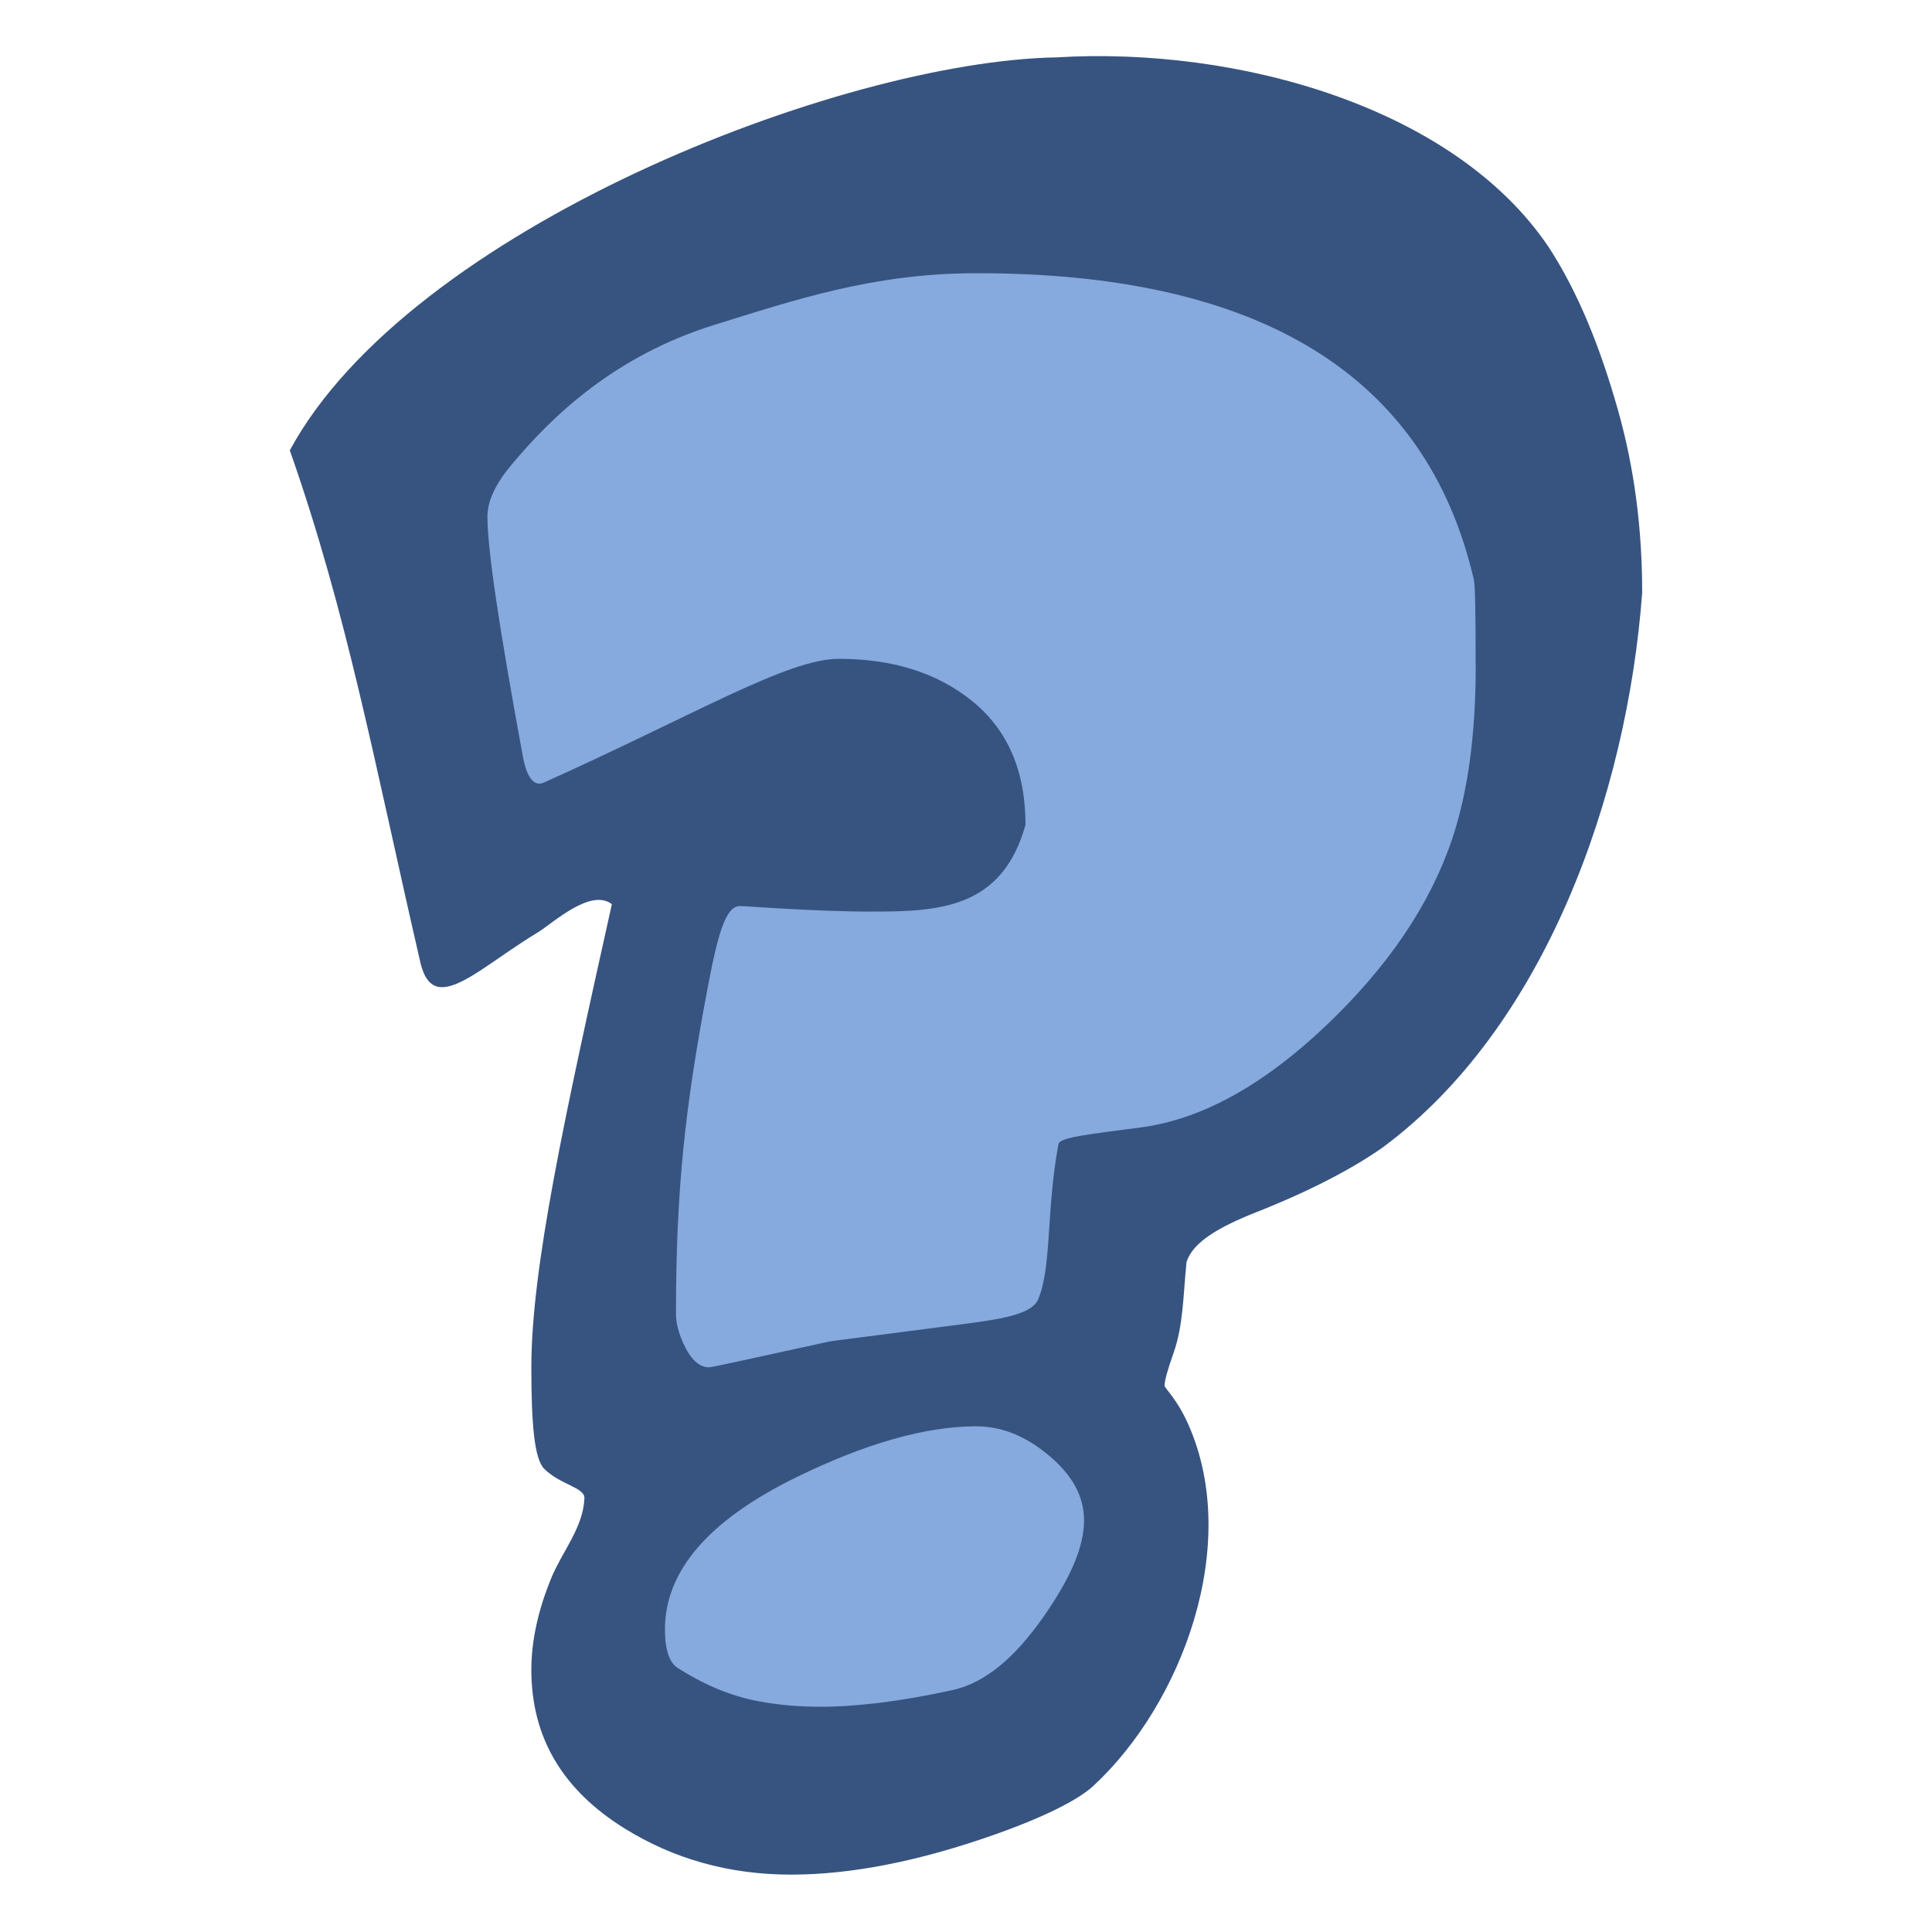 <?xml version="1.0" encoding="UTF-8" standalone="no"?>
<!-- Created with Inkscape (http://www.inkscape.org/) -->

<svg
   xmlns:dc="http://purl.org/dc/elements/1.1/"
   xmlns:cc="http://creativecommons.org/ns#"
   xmlns:rdf="http://www.w3.org/1999/02/22-rdf-syntax-ns#"
   xmlns:svg="http://www.w3.org/2000/svg"
   xmlns="http://www.w3.org/2000/svg"
   xmlns:sodipodi="http://sodipodi.sourceforge.net/DTD/sodipodi-0.dtd"
   xmlns:inkscape="http://www.inkscape.org/namespaces/inkscape"
   id="svg2"
   version="1.1"
   inkscape:version="0.91 r13725"
   width="100"
   height="100"
   sodipodi:docname="question_mark.svg">
  <defs
     id="defs6" />
  <sodipodi:namedview
     pagecolor="#ffffff"
     bordercolor="#666666"
     borderopacity="1"
     objecttolerance="10"
     gridtolerance="10"
     guidetolerance="10"
     inkscape:pageopacity="0"
     inkscape:pageshadow="2"
     inkscape:window-width="1880"
     inkscape:window-height="1060"
     id="namedview4"
     showgrid="false"
     inkscape:zoom="2.085965"
     inkscape:cx="-36.167164"
     inkscape:cy="34.313897"
     inkscape:window-x="-3"
     inkscape:window-y="-3"
     inkscape:window-maximized="1"
     inkscape:current-layer="layer1" />
  <g
     inkscape:groupmode="layer"
     id="layer1"
     inkscape:label="Layer 1"
     style="opacity:1">
    <path
       inkscape:connector-curvature="0"
       id="path30140"
       d="M 20.216,23.096 43.825,8.49 69.581,11.195 80.849,26.882 76.556,50.143 59.923,61.503 55.63,71.781 59.386,82.059 48.118,93.419 l -17.17,-2.705 0,-11.36 2.146,-4.328 -2.683,-9.196 4.829,-24.884 -10.732,4.869 -4.293,-22.72 z"
       style="fill:#86a9de;fill-opacity:1;fill-rule:evenodd;stroke:none;stroke-width:0.775px;stroke-linecap:butt;stroke-linejoin:miter;stroke-opacity:1" />
    <path
       inkscape:connector-curvature="0"
       id="text29945"
       d="m 85,30.662 c -0.778,10.549 -5.068,22.555 -13.451,28.744 -1.6,1.117 -3.763,2.247 -6.536,3.342 -1.9,0.751 -3.284,1.545 -3.599,2.578 -0.174,1.711 -0.163,3.25 -0.663,4.679 -0.316,0.891 -0.474,1.464 -0.474,1.719 0,0.127 0.639,0.669 1.231,2.005 2.765,6.238 -0.338,14.482 -4.926,18.717 -0.725,0.669 -2.364,1.539 -5.02,2.483 -3.974,1.412 -7.515,2.101 -10.609,2.101 -3.221,0 -6.083,-0.813 -8.62,-2.387 -3.21,-1.991 -4.831,-4.711 -4.831,-8.213 -10e-6,-1.464 0.334,-3.061 1.042,-4.775 0.555,-1.343 1.647,-2.596 1.705,-4.106 0.022,-0.565 -1.261,-0.698 -2.084,-1.528 -0.51,-0.514 -0.663,-2.324 -0.663,-5.252 -10e-6,-5.157 1.743,-13.062 4.168,-23.969 -1.096,-0.854 -3.09,1.008 -3.789,1.432 -2.328,1.415 -3.889,2.865 -5.02,2.865 -0.811,0 -1.038,-0.98 -1.137,-1.432 C 19.38,39.497 17.985,31.809 15,23.309 21.193,11.864 43.481,3.167 54.689,2.969 c 9.386,-0.567 20.612,2.58 25.48,9.836 1.481,2.274 2.653,5.125 3.599,8.499 0.822,2.928 1.231,6.048 1.231,9.358 m -8.62,3.82 c -7e-5,-2.674 -0.021,-4.172 -0.095,-4.488 C 73.832,19.424 65.203,14.1 50.426,14.142 c -5.241,0.015 -9.307,1.386 -13.451,2.674 -5.108,1.588 -8.352,4.66 -10.514,7.258 -0.806,0.968 -1.231,1.846 -1.231,2.674 0,1.719 0.618,5.79 1.8,12.223 0.081,0.443 0.315,1.897 1.137,1.528 7.88,-3.544 12.598,-6.398 15.25,-6.398 2.842,0 5.134,0.748 6.915,2.196 1.819,1.48 2.747,3.597 2.747,6.398 -1.219,4.372 -4.527,4.493 -8.051,4.488 -0.253,0 -1.391,0.002 -3.41,-0.096 -1.959,-0.094 -3.063,-0.191 -3.315,-0.191 -0.758,-2e-6 -1.158,1.491 -1.705,4.393 -1.126,5.978 -1.61,10.233 -1.61,16.712 0,0.446 0.122,0.957 0.379,1.528 0.374,0.83 0.821,1.241 1.326,1.241 0.189,0 2.268,-0.472 6.252,-1.337 0.123,-0.027 2.082,-0.267 5.873,-0.764 2.524,-0.331 4.553,-0.516 4.926,-1.432 0.702,-1.726 0.4,-4.551 1.042,-8.022 0.065,-0.353 1.677,-0.516 4.263,-0.859 3.161,-0.42 6.346,-2.196 9.567,-5.252 3.221,-3.056 5.396,-6.272 6.536,-9.645 0.818,-2.42 1.231,-5.411 1.231,-8.976 M 56.11,78.696 c -3.5e-5,-1.273 -0.628,-2.353 -1.8,-3.342 -1.166,-0.985 -2.4,-1.528 -3.789,-1.528 -2.589,3e-6 -5.723,0.875 -9.378,2.674 -4.492,2.212 -6.725,4.838 -6.725,7.831 0,1.082 0.232,1.732 0.663,2.005 1.275,0.809 2.646,1.433 4.168,1.719 1.194,0.224 2.273,0.286 3.221,0.286 1.894,1.5e-5 4.169,-0.279 6.82,-0.859 1.707,-0.374 3.245,-1.682 4.736,-3.82 1.351,-1.937 2.084,-3.565 2.084,-4.966"
       style="font-style:normal;font-variant:normal;font-weight:normal;font-stretch:normal;font-size:36px;line-height:100%;font-family:'Indigo Joker';text-align:start;writing-mode:lr-tb;text-anchor:start;fill:#375480;fill-opacity:1;stroke:none;stroke-width:1px;stroke-linecap:butt;stroke-linejoin:miter;stroke-opacity:1"
       sodipodi:nodetypes="ccsccsssssssssssccsccccsccsssssssssccsssssssssssssccsssssssssc" />
  </g>
</svg>
